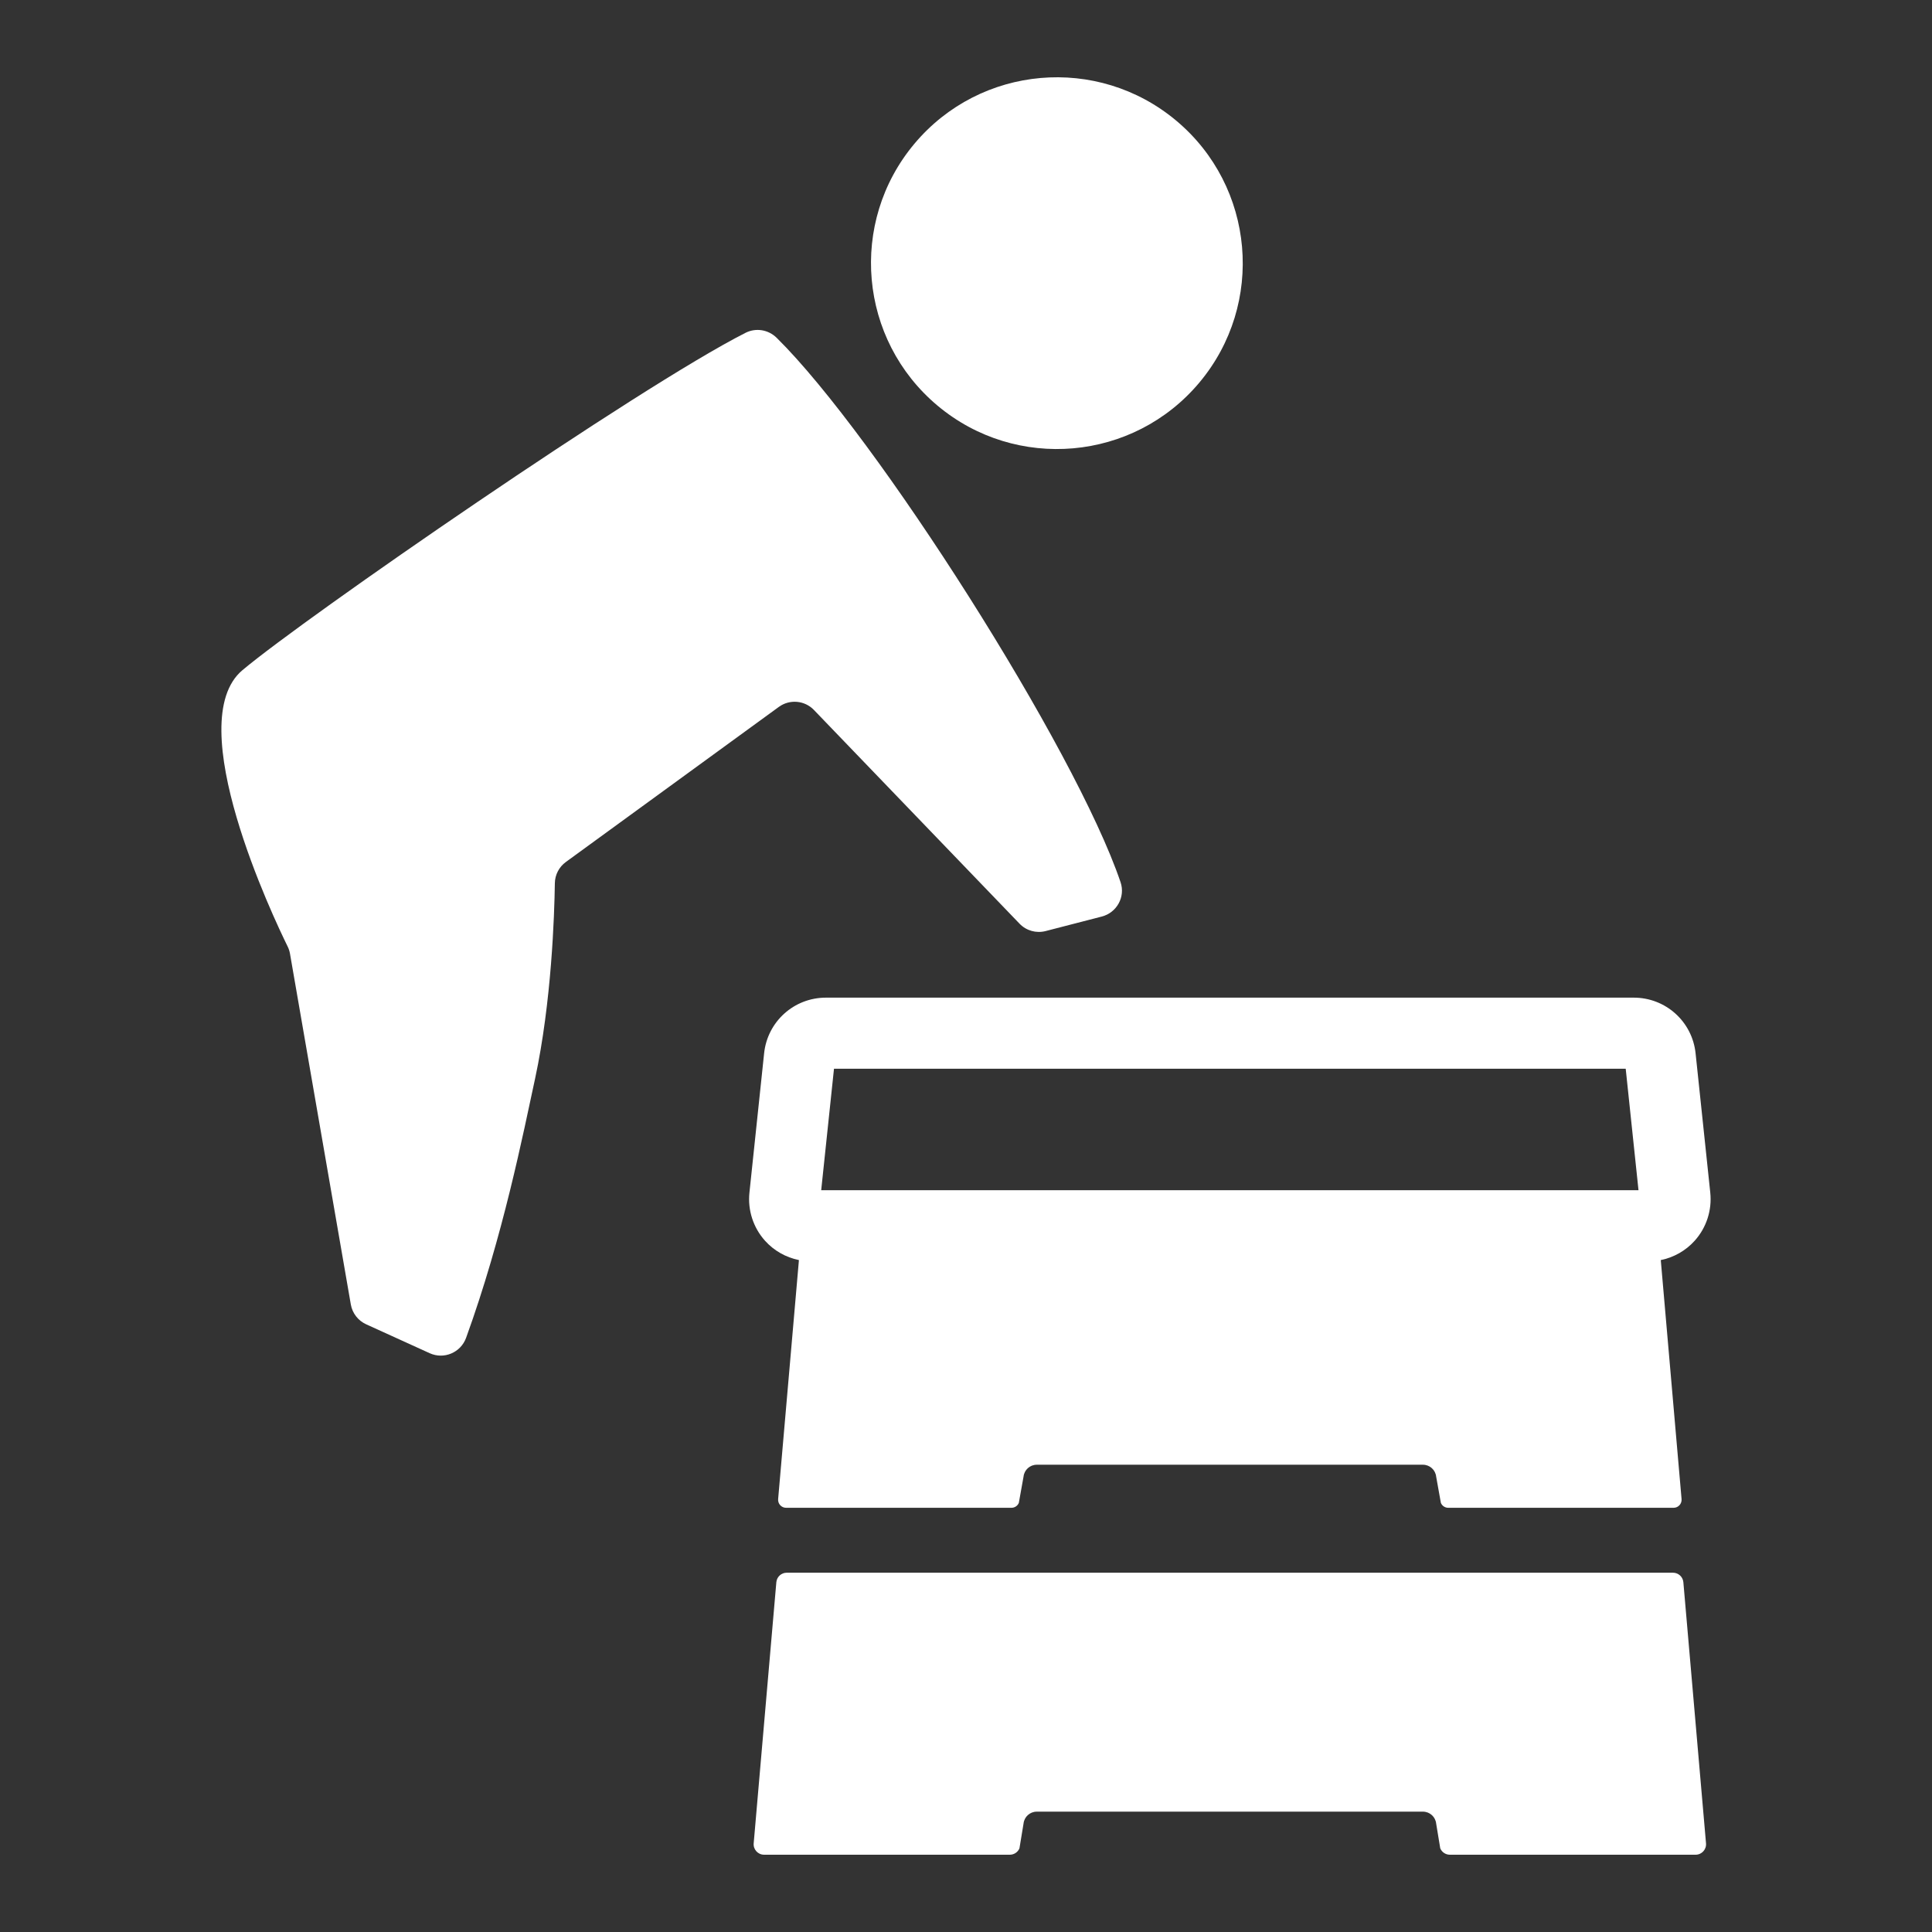 <svg width="500" height="500" viewBox="0 0 500 500" fill="none" xmlns="http://www.w3.org/2000/svg">
<rect x="0" y="0" width="500" height="500" fill="#333333" stroke="none"/>
<path d="M242.635 104.982C262.979 122.029 293.33 119.375 310.393 99.01C327.457 78.645 324.77 48.284 304.425 31.237C284.055 14.169 253.702 16.846 236.639 37.211C219.575 57.576 222.265 87.914 242.635 104.982Z" fill="white"/>
<path d="M200.998 87.424C198.848 85.305 195.624 84.773 192.932 86.138C165.243 100.173 79.024 159.745 62.737 173.443C46.696 186.949 70.878 237.714 74.448 244.962C74.74 245.556 74.938 246.172 75.051 246.824L90.793 337.596C91.185 339.856 92.668 341.776 94.756 342.726L111.206 350.209C114.899 351.889 119.237 350.051 120.622 346.238C130.161 319.958 135.405 293.363 138.484 279.129C142.742 259.285 143.474 236.981 143.595 228.583C143.626 226.397 144.68 224.366 146.448 223.079L201.565 182.944C204.367 180.903 208.246 181.244 210.649 183.743L263.86 239.054C265.597 240.859 268.172 241.588 270.597 240.961L285.142 237.2C289.022 236.197 291.288 232.12 290.003 228.324C278.326 193.827 226.72 112.776 201.001 87.425L200.998 87.424Z" fill="white"/>
<path d="M442.617 308.662L438.816 272.588C437.95 264.38 431.074 258.19 422.82 258.19H213.751C205.495 258.19 198.619 264.38 197.753 272.59L193.952 308.663C193.475 313.19 194.948 317.727 197.994 321.112C200.317 323.693 203.406 325.426 206.761 326.107L201.383 387.941C201.263 389.16 202.221 390.216 203.445 390.216H261.762C262.595 390.216 263.347 389.717 263.671 388.95L264.89 382.152C265.075 380.4 266.552 379.071 268.313 379.071H368.255C370.016 379.071 371.493 380.401 371.678 382.152L372.897 388.95C373.221 389.717 373.973 390.216 374.806 390.216H433.123C434.348 390.216 435.305 389.159 435.186 387.941L429.808 326.107C433.162 325.426 436.251 323.693 438.574 321.113C441.621 317.73 443.093 313.192 442.616 308.664L442.617 308.662ZM215.837 276.593H420.732L424.043 308.029H212.525L215.836 276.593H215.837Z" fill="white"/>
<path d="M268.313 468.854H368.255C370.016 468.854 371.493 470.184 371.678 471.935L372.735 478.349C373.157 479.349 374.137 479.999 375.223 479.999H438.825C440.421 479.999 441.669 478.622 441.513 477.034L435.65 409.451C435.514 408.069 434.351 407.015 432.962 407.015H203.607C202.218 407.015 201.055 408.069 200.919 409.451L195.055 477.034C194.899 478.622 196.147 479.999 197.743 479.999H261.345C262.431 479.999 263.411 479.349 263.833 478.349L264.89 471.935C265.075 470.183 266.552 468.854 268.313 468.854Z" fill="white"/>
</svg>
